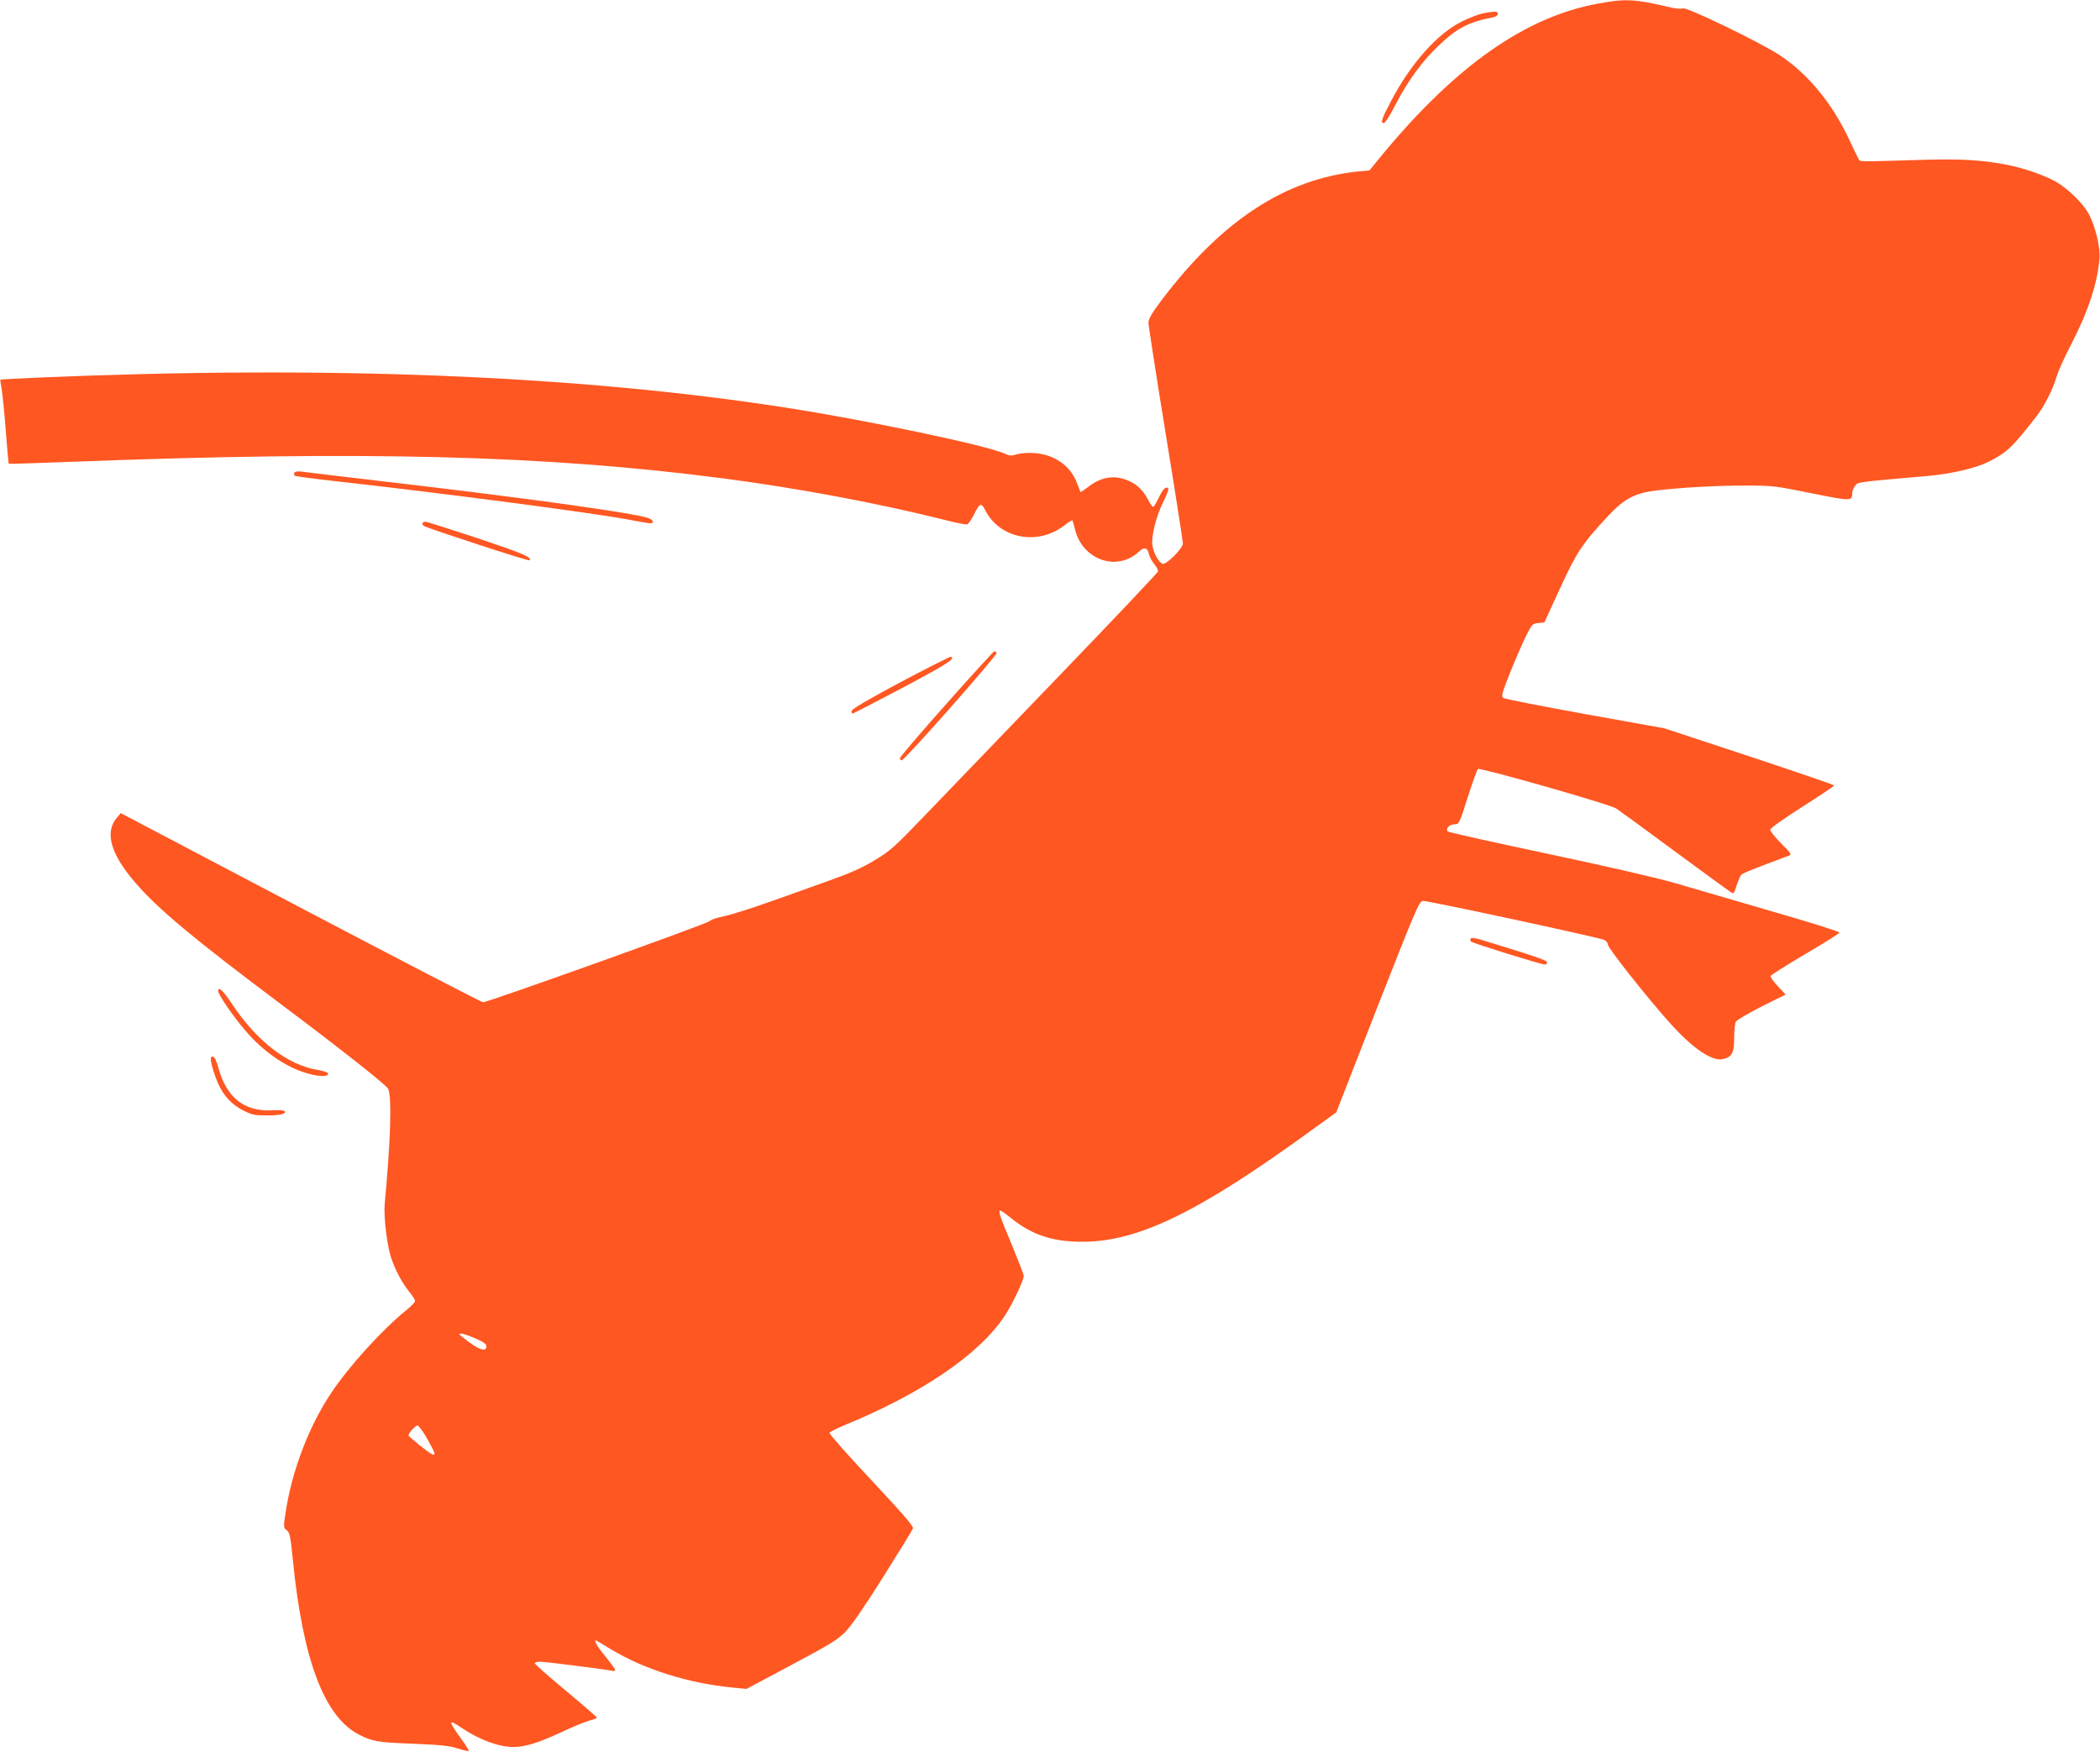 <?xml version="1.0" standalone="no"?>
<!DOCTYPE svg PUBLIC "-//W3C//DTD SVG 20010904//EN"
 "http://www.w3.org/TR/2001/REC-SVG-20010904/DTD/svg10.dtd">
<svg version="1.0" xmlns="http://www.w3.org/2000/svg"
 width="1280pt" height="1071pt" viewBox="0 0 1280 1071"
 preserveAspectRatio="xMidYMid meet">
<g transform="translate(0,1071) scale(0.1,-0.1)"
fill="#ff5722" stroke="none">
<path d="M9740 10688 c-440 -80 -863 -376 -1313 -919 l-80 -98 -66 -6 c-444
-45 -828 -295 -1195 -777 -64 -85 -86 -122 -86 -144 0 -17 47 -321 105 -677
58 -355 105 -657 105 -670 0 -30 -102 -132 -124 -124 -24 9 -55 66 -62 113 -8
56 24 181 70 272 22 44 32 73 25 77 -15 10 -33 -9 -59 -65 -13 -27 -27 -50
-31 -50 -5 0 -16 15 -25 33 -32 62 -67 99 -118 123 -89 42 -173 29 -257 -37
-22 -17 -41 -30 -43 -28 -1 2 -11 26 -21 53 -39 106 -138 176 -261 184 -42 3
-86 -1 -108 -8 -31 -10 -42 -9 -71 4 -102 49 -844 205 -1335 281 -1272 197
-2783 258 -4535 184 -137 -6 -251 -12 -252 -13 -2 -1 1 -27 7 -57 5 -30 17
-144 25 -253 8 -110 17 -201 18 -203 2 -2 177 4 388 12 1774 68 2881 40 3964
-101 453 -59 952 -152 1359 -255 65 -17 125 -28 132 -25 7 3 25 29 40 58 35
71 45 75 68 30 89 -178 325 -222 489 -91 21 17 41 29 44 26 2 -3 9 -25 14 -49
43 -190 256 -267 391 -141 32 31 53 25 61 -15 3 -16 18 -43 32 -60 15 -18 25
-38 23 -46 -2 -8 -273 -294 -603 -637 -330 -343 -694 -722 -810 -842 -194
-202 -218 -224 -315 -282 -76 -46 -151 -79 -275 -123 -93 -34 -260 -93 -370
-132 -110 -39 -233 -78 -274 -86 -41 -8 -79 -21 -85 -29 -11 -15 -1352 -495
-1382 -495 -8 0 -508 259 -1111 576 l-1097 577 -23 -27 c-77 -89 -39 -223 112
-397 135 -158 353 -340 885 -739 384 -288 645 -495 656 -518 23 -53 15 -315
-21 -699 -7 -73 12 -241 36 -321 24 -77 67 -159 115 -219 19 -23 34 -47 34
-55 -1 -7 -26 -33 -57 -58 -143 -116 -345 -338 -451 -497 -141 -209 -245 -484
-283 -745 -11 -77 -11 -82 9 -97 18 -14 23 -38 37 -181 61 -611 192 -957 404
-1065 83 -42 114 -47 326 -55 169 -7 223 -12 275 -29 35 -11 66 -18 68 -16 2
2 -19 36 -47 75 -79 109 -80 123 -1 69 111 -75 229 -119 320 -119 70 0 151 25
289 89 69 33 148 65 174 72 26 6 47 15 45 19 -2 4 -87 78 -190 164 -104 86
-188 161 -188 166 0 6 14 10 32 10 31 0 393 -46 436 -55 12 -3 22 -1 22 4 0 5
-27 42 -60 83 -52 63 -77 108 -52 95 4 -2 43 -26 87 -52 204 -123 473 -207
742 -233 l83 -8 274 146 c228 121 283 155 328 201 36 36 114 149 231 335 97
154 179 288 182 297 5 11 -65 92 -253 293 -143 152 -258 282 -256 289 3 6 42
26 87 45 475 194 832 437 984 673 46 70 113 213 113 239 0 8 -32 90 -70 183
-76 181 -87 215 -73 215 5 0 37 -22 71 -50 125 -99 248 -140 429 -140 341 0
707 178 1403 684 l145 105 251 643 c232 591 254 643 276 646 26 3 1066 -221
1106 -238 12 -5 22 -18 22 -28 0 -21 243 -328 378 -478 142 -158 259 -237 326
-220 53 13 66 38 66 127 0 44 5 89 10 100 6 11 77 52 157 93 l147 73 -48 51
c-26 28 -46 56 -44 62 2 6 97 66 212 134 115 67 208 126 208 131 0 6 -182 63
-404 127 -222 65 -488 142 -593 173 -117 34 -418 103 -785 181 -327 69 -599
130 -605 135 -16 16 9 44 41 44 27 0 29 3 80 164 29 90 57 168 62 173 11 11
801 -214 842 -240 14 -9 171 -123 349 -255 178 -131 334 -245 347 -253 21 -15
23 -14 39 38 10 29 22 58 27 64 7 10 81 39 287 116 24 9 23 10 -42 76 -37 37
-67 75 -67 83 0 10 76 64 195 140 107 68 195 127 195 131 0 3 -233 83 -517
177 l-518 171 -484 87 c-265 48 -490 92 -498 98 -14 10 -8 30 42 156 32 79 75
179 96 221 37 73 40 77 75 80 l37 3 96 209 c103 223 134 270 295 443 97 103
161 137 291 153 156 18 364 30 543 30 166 0 182 -2 403 -47 246 -49 248 -49
249 3 0 12 8 31 18 43 18 23 2 21 448 60 140 13 287 47 365 86 111 56 142 85
291 276 47 59 101 166 123 241 9 32 49 122 90 200 103 200 158 366 172 520 6
68 -24 195 -65 273 -34 63 -122 150 -195 194 -67 39 -192 84 -297 105 -156 31
-287 39 -540 31 -381 -11 -362 -12 -371 5 -5 8 -31 62 -58 120 -104 221 -250
398 -421 512 -117 78 -572 298 -593 287 -9 -5 -45 -2 -93 10 -203 47 -258 50
-424 19z m-6843 -8137 c49 -21 68 -35 68 -48 0 -33 -39 -25 -103 23 -34 25
-62 48 -62 50 0 10 34 2 97 -25z m-293 -612 c49 -87 55 -105 31 -95 -20 7
-145 108 -145 116 0 14 42 60 55 60 7 0 34 -37 59 -81z"/>
<path d="M9040 10629 c-25 -5 -83 -27 -130 -50 -148 -74 -308 -252 -428 -479
-61 -115 -69 -140 -48 -140 9 0 37 43 71 110 76 147 161 264 265 363 111 106
182 143 333 172 33 7 37 35 5 34 -13 -1 -43 -5 -68 -10z"/>
<path d="M1794 7829 c-3 -6 -2 -14 2 -19 5 -4 119 -19 254 -34 638 -71 1582
-195 1795 -236 55 -11 108 -20 118 -20 26 0 20 19 -9 31 -82 31 -760 125
-1649 228 -236 28 -447 53 -467 56 -21 3 -40 0 -44 -6z"/>
<path d="M2575 7521 c-3 -6 2 -14 12 -19 38 -19 635 -214 640 -208 18 18 -36
41 -313 134 -170 56 -315 102 -321 102 -7 0 -14 -4 -18 -9z"/>
<path d="M5769 6420 c-156 -176 -284 -325 -284 -332 0 -7 5 -13 11 -13 18 0
586 643 579 655 -3 5 -10 10 -14 10 -4 0 -136 -144 -292 -320z"/>
<path d="M5490 6552 c-191 -102 -296 -163 -298 -175 -2 -9 0 -17 5 -17 4 0
143 72 308 159 268 143 324 178 290 187 -5 1 -143 -68 -305 -154z"/>
<path d="M8964 4988 c-3 -5 -2 -13 2 -18 10 -10 429 -140 450 -140 8 0 14 6
14 13 0 13 -69 36 -402 138 -37 11 -60 14 -64 7z"/>
<path d="M1330 4668 c0 -21 93 -157 164 -239 113 -133 253 -229 388 -265 68
-18 118 -18 118 0 0 8 -23 17 -66 24 -181 30 -369 175 -518 399 -56 85 -86
113 -86 81z"/>
<path d="M1286 4262 c-7 -12 16 -95 43 -156 33 -76 84 -131 153 -165 52 -27
72 -31 137 -31 87 0 123 8 118 24 -3 7 -30 10 -80 7 -170 -7 -277 78 -327 263
-16 57 -32 78 -44 58z"/>
</g>
</svg>
